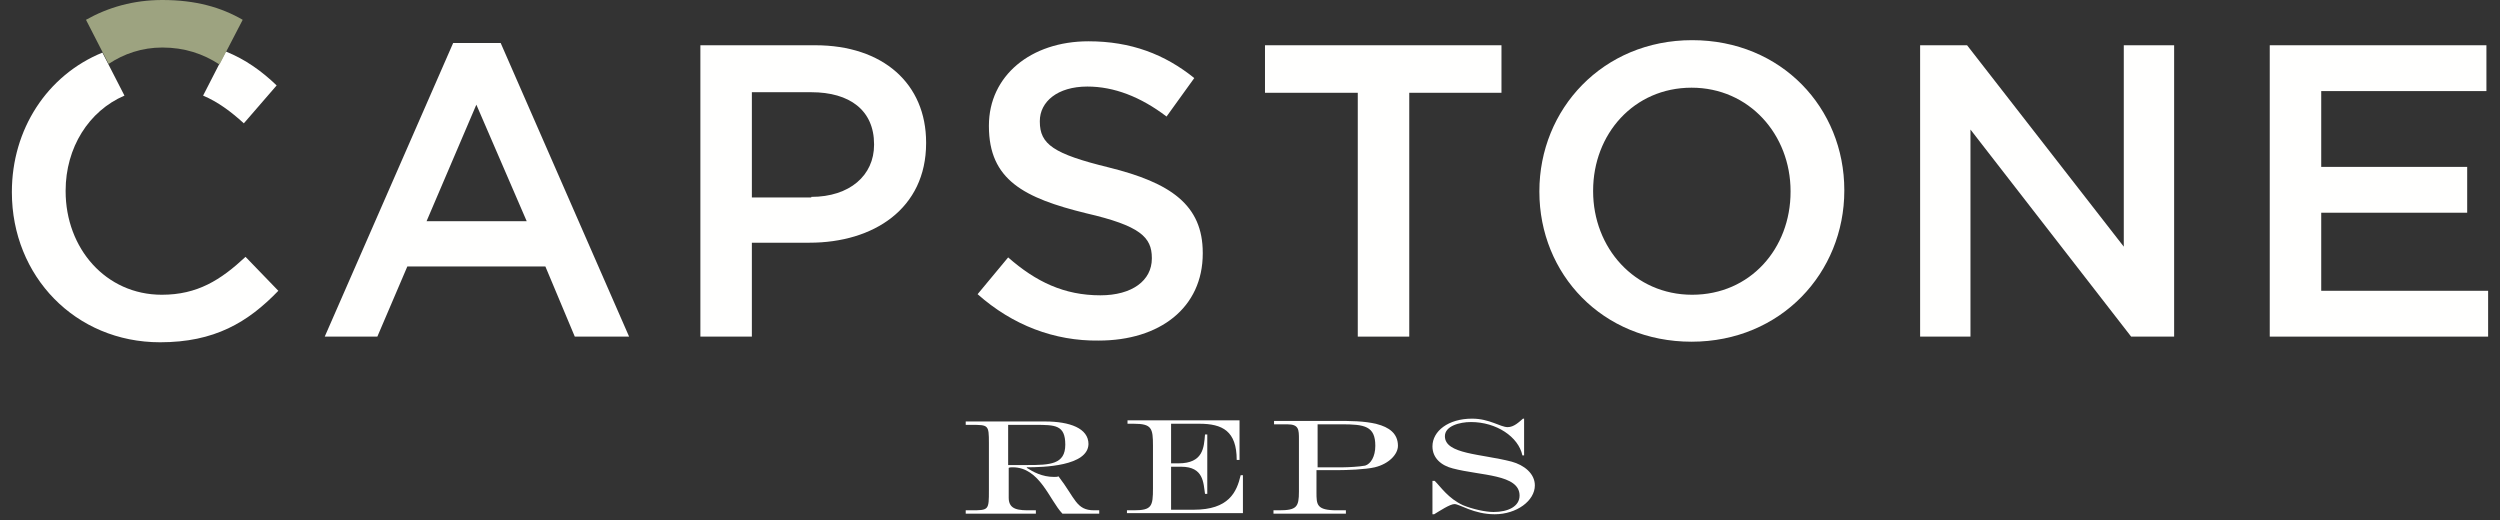 <?xml version="1.0" encoding="UTF-8"?> <svg xmlns="http://www.w3.org/2000/svg" xmlns:xlink="http://www.w3.org/1999/xlink" version="1.1" id="Layer_1" x="0px" y="0px" viewBox="0 0 441.9 92" style="enable-background:new 0 0 441.9 92;" xml:space="preserve"><rect x="0" y="0" width="441.9" height="92" fill="#333333" stroke="none"/> <style type="text/css"> .st0{fill-rule:evenodd;clip-rule:evenodd;fill:#FFFFFF;} .st1{fill-rule:evenodd;clip-rule:evenodd;fill:#FFFFFE;} .st2{fill-rule:evenodd;clip-rule:evenodd;fill:#9DA380;} </style> <g id="Homepage"> <g id="CAPSTONE-Homepage-01" transform="translate(-499, -75)"> <g id="CAPSTONE_Primary_White_Fern_Artichoke" transform="translate(499, 75)"> <path id="Fill-1" class="st0" d="M178.2,75.1v7.1h3.4c4,0,6.7-0.1,6.7-3.6c0-3.5-1.8-3.5-5.3-3.5H178.2z M183.1,90.2v0.6h-12.4 v-0.6h0.9c3.2,0,3.2,0,3.2-3.6v-8.3c0-3.2-0.1-3.2-3.1-3.2h-1v-0.6h14c4.4,0,7.7,1.2,7.7,4c-0.1,3.9-8,4.1-10.9,4.1v0.1 c1.1,0.7,2.7,1.6,4.8,1.6c0.3,0,0.6,0,0.8-0.1c3,3.9,3.1,6,6.3,6h0.9v0.6h-6.5c-2.3-2.4-4-8.2-8.8-8.2c-0.2,0-0.5,0-0.7,0.1V88 c0,2.2,1.9,2.2,3.9,2.2H183.1L183.1,90.2z"></path> <path id="Fill-2" class="st0" d="M199.3,90.2h1.1c3.2,0,3.4-0.7,3.4-3.9v-7.5c0-3.1-0.2-3.9-3.4-3.9h-1.1v-0.6h19.8v7h-0.5 c0-5.1-2.5-6.4-6.6-6.4h-5v7h1.3c4.4,0,4.5-2.8,4.7-5.1h0.4v10.5H213c-0.3-1.9-0.2-4.8-4.2-4.8h-1.8v7.6h4c6.2,0,7.6-3.1,8.3-6.1 h0.4v6.7h-20.5V90.2"></path> <path id="Fill-3" class="st0" d="M232.9,82.6h4.6c0.7,0,2.8-0.1,3.8-0.3c1-0.3,1.8-1.6,1.8-3.5c0-3.5-1.9-3.8-6-3.8h-4.2V82.6z M225.3,90.2h0.8c3.1,0,3.5-0.6,3.5-3.3v-9.2c0-1.8,0-2.7-2.1-2.7h-2.3v-0.6h11.1c4.4,0,10.8,0,10.8,4.4c0,1.5-1.6,3.2-4.1,3.8 c-1.7,0.4-5,0.5-6.4,0.5h-3.9V87c0,2.2,0,3.2,3.6,3.2h1.6v0.6h-12.8V90.2L225.3,90.2z"></path> <path id="Fill-4" class="st0" d="M253.1,85h0.5c1.1,1.1,2.4,3.1,5,4.3c1.7,0.7,4,1.2,5.4,1.2c2.6,0,4.6-1,4.6-2.9 c0-3.8-6.9-3.5-11.8-4.8c-2-0.5-3.6-1.8-3.6-3.9c0-2.7,2.8-4.9,7-4.9c3.1,0,5,1.5,6.3,1.5c1.1,0,2-0.9,2.7-1.5h0.2v6.5h-0.3 c-0.7-3.3-4.6-5.9-9.1-5.9c-2,0-4.6,0.7-4.6,2.5c0,3.2,6.4,3.1,11.8,4.5c2.2,0.6,4.1,2.1,4.1,4.2c0,2.7-3.2,5.1-7.1,5.1 c-3.7,0-6.2-1.8-7.1-1.8c-0.8,0-2.6,1.2-3.6,1.8h-0.3V85"></path> <path id="Fill-5" class="st1" d="M93.1,39.1l-8.9-20.6l-8.8,20.6H93.1z M80.1,7.6h8.4l22.7,51.9h-9.6l-5.2-12.4H72l-5.3,12.4 h-9.3L80.1,7.6L80.1,7.6z"></path> <path id="Fill-6" class="st1" d="M143.4,34.8c6.8,0,11.1-3.8,11.1-9.2v-0.1c0-6-4.3-9.2-11.1-9.2h-10.5v18.6H143.4z M123.8,8 h20.3c12,0,19.6,6.8,19.6,17.2v0.1c0,11.6-9.3,17.6-20.6,17.6h-10.2v16.6h-9.1V8L123.8,8z"></path> <path id="Fill-7" class="st1" d="M172.8,52l5.4-6.5c4.9,4.3,9.9,6.7,16.3,6.7c5.6,0,9.1-2.6,9.1-6.5v-0.1c0-3.7-2.1-5.7-11.6-7.9 c-11-2.7-17.2-5.9-17.2-15.4v-0.1c0-8.8,7.4-14.9,17.6-14.9c7.5,0,13.5,2.3,18.7,6.5l-4.9,6.8c-4.6-3.5-9.3-5.3-14-5.3 c-5.3,0-8.4,2.7-8.4,6.1v0.1c0,4,2.4,5.7,12.2,8.1c10.9,2.7,16.6,6.6,16.6,15.1v0.1c0,9.6-7.6,15.4-18.4,15.4 C186.4,60.3,179,57.5,172.8,52"></path> <polyline id="Fill-8" class="st1" points="240,16.4 223.6,16.4 223.6,8 265.4,8 265.4,16.4 249.1,16.4 249.1,59.5 240,59.5 240,16.4 "></polyline> <path id="Fill-9" class="st1" d="M316.5,33.9v-0.1c0-10-7.3-18.3-17.5-18.3c-10.2,0-17.4,8.2-17.4,18.2v0.1 c0,10,7.3,18.3,17.5,18.3C309.4,52.1,316.5,43.9,316.5,33.9z M272.1,33.9v-0.1c0-14.5,11.2-26.7,27-26.7 c15.8,0,26.9,12,26.9,26.5v0.1c0,14.5-11.2,26.7-27,26.7C283.2,60.4,272.1,48.4,272.1,33.9L272.1,33.9z"></path> <polyline id="Fill-10" class="st1" points="339.4,8 347.7,8 375.4,43.6 375.4,8 384.3,8 384.3,59.5 376.7,59.5 348.3,22.9 348.3,59.5 339.4,59.5 339.4,8 "></polyline> <polyline id="Fill-11" class="st1" points="401.2,8 439.5,8 439.5,16.1 410.3,16.1 410.3,29.5 436.1,29.5 436.1,37.6 410.3,37.6 410.3,51.4 439.8,51.4 439.8,59.5 401.2,59.5 401.2,8 "></polyline> <g id="Group-2"> <path id="Fill-12" class="st1" d="M43.4,45.4c-4.4,4.1-8.5,6.7-14.8,6.7c-9.9,0-17-8.2-17-18.3v-0.1c0-7.6,4.1-14.1,10.4-16.8 l-3.9-7.6c-9.8,4-16,13.6-16,24.6v0.1c0,14.8,11.2,26.5,26.2,26.5c9.6,0,15.5-3.5,20.9-9.1L43.4,45.4"></path> <path id="Fill-13" class="st1" d="M48.9,15.1c-2.6-2.5-5.5-4.6-9-6l-4,7.8c2.6,1.1,4.9,2.8,7.2,4.9L48.9,15.1"></path> <path id="Fill-14" class="st2" d="M15.2,3.5l4,7.8c2.7-1.8,5.9-2.9,9.5-2.9c3.9,0,7.2,1.1,10.1,3l4.1-7.9 C39.1,1.3,34.6,0,28.7,0C23.6,0,19.1,1.3,15.2,3.5"></path> </g> </g> </g> </g> </svg> 